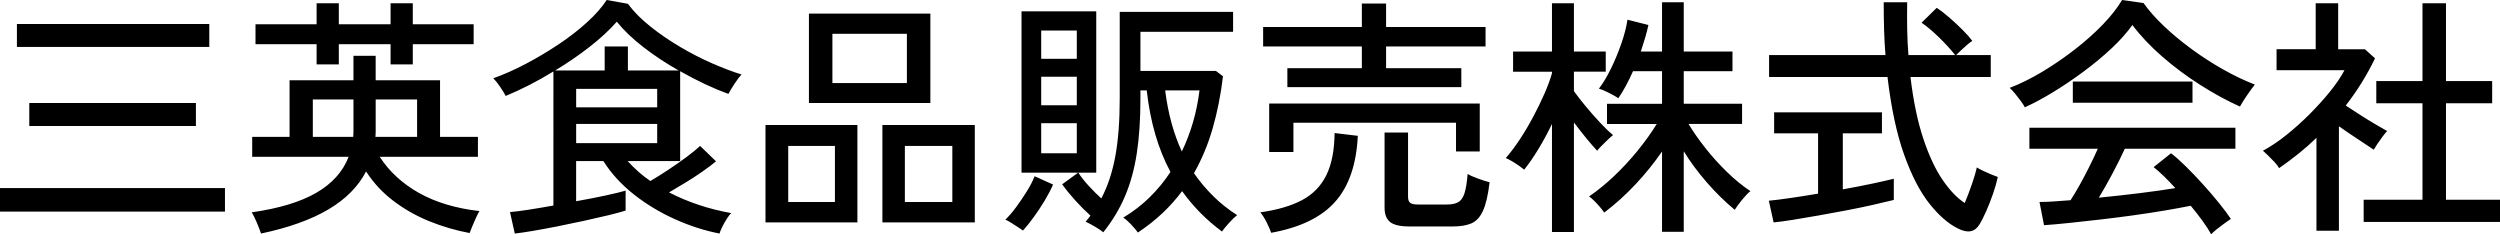 <?xml version="1.0" encoding="UTF-8"?><svg id="_レイヤー_2" xmlns="http://www.w3.org/2000/svg" viewBox="0 0 316.864 29.696"><g id="_レイヤー_3"><path d="M3.712,15.968v-2.912h21.12v2.912H3.712ZM26.528,3.04H2.144v2.912h24.384v-2.912ZM0,26.816h28.513v-2.976H0v2.976ZM53.12,24.464c2.112,1.184,4.661,1.947,7.648,2.288-.107.171-.246.437-.416.8-.171.362-.331.73-.48,1.104-.149.373-.267.667-.352.88-1.729-.32-3.424-.816-5.088-1.488s-3.189-1.536-4.576-2.592c-1.388-1.056-2.539-2.298-3.456-3.728-.981,1.899-2.565,3.499-4.752,4.8-2.188,1.301-5.04,2.325-8.561,3.072-.128-.384-.314-.864-.56-1.44-.245-.576-.453-.992-.624-1.248,3.456-.49,6.187-1.317,8.192-2.48,2.005-1.163,3.37-2.682,4.096-4.56h-12.225v-2.528h4.736v-7.168h8.096v-3.104h2.816v3.104h8.16v7.168h4.8v2.528h-12.448c1.216,1.878,2.88,3.408,4.992,4.592ZM44.8,12.608h-5.151v4.736h5.12c.021-.192.031-.384.031-.576v-4.16ZM52.864,17.344v-4.736h-5.248v4.16c0,.192-.011.384-.032.576h5.28ZM40.128,8.16h2.816v-2.56h6.56v2.56h2.816v-2.56h7.712v-2.528h-7.712V.416h-2.816v2.656h-6.56V.416h-2.816v2.656h-7.744v2.528h7.744v2.56ZM90.272,8.032c1.365.598,2.603,1.067,3.712,1.408-.277.299-.582.704-.912,1.216-.331.512-.582.928-.752,1.248-.939-.341-1.931-.757-2.977-1.248-1.045-.491-2.091-1.035-3.136-1.632v11.392h-6.656c.427.469.881.917,1.36,1.344.48.427.986.821,1.521,1.184.725-.427,1.498-.912,2.319-1.456s1.589-1.083,2.305-1.616c.714-.533,1.274-.992,1.68-1.376l2.016,1.952c-.491.406-1.071.843-1.744,1.312-.672.47-1.376.928-2.111,1.376-.736.448-1.436.864-2.097,1.248,1.195.619,2.448,1.147,3.761,1.584,1.312.438,2.683.784,4.111,1.04-.171.17-.357.416-.56.736-.203.32-.39.65-.561.992-.171.341-.287.629-.352.864-1.878-.363-3.766-.971-5.664-1.824s-3.638-1.904-5.216-3.152c-1.579-1.248-2.859-2.65-3.84-4.208h-3.456v5.088c1.322-.235,2.555-.475,3.696-.72,1.141-.245,2-.453,2.575-.624v2.528c-.533.171-1.264.368-2.191.592-.929.224-1.952.458-3.072.704-1.12.245-2.245.48-3.376.704-1.131.224-2.171.416-3.12.576-.949.16-1.712.272-2.288.336l-.607-2.72c.532-.042,1.29-.139,2.271-.288.981-.149,2.059-.331,3.232-.544V9.056c-1.003.619-2.017,1.189-3.04,1.712-1.024.523-2.027.987-3.008,1.392-.15-.298-.385-.683-.704-1.152-.32-.469-.608-.832-.864-1.088,1.322-.469,2.693-1.077,4.112-1.824,1.418-.747,2.8-1.568,4.144-2.464s2.549-1.829,3.616-2.8c1.066-.97,1.898-1.914,2.496-2.832l2.688.48c.726.981,1.669,1.936,2.832,2.864,1.163.928,2.421,1.792,3.776,2.592,1.354.8,2.714,1.499,4.08,2.096ZM83.296,15.712h-10.271v2.432h10.271v-2.432ZM83.296,11.264h-10.271v2.336h10.271v-2.336ZM86.017,8.928c-1.558-.875-3.03-1.845-4.416-2.912-1.388-1.066-2.528-2.154-3.425-3.264-.917,1.045-2.059,2.102-3.424,3.168-1.365,1.067-2.827,2.069-4.384,3.008h6.272v-3.04h2.943v3.04h6.433ZM97.024,15.84h11.647v12.352h-11.647v-12.352ZM99.904,25.6h5.92v-7.104h-5.92v7.104ZM117.92,13.056h-15.392V1.728h15.392v11.328ZM114.944,4.288h-9.44v6.24h9.44v-6.24ZM111.84,15.84h11.712v12.352h-11.712v-12.352ZM114.688,25.6h6.016v-7.104h-6.016v7.104ZM153.776,24.864c.906.896,1.914,1.696,3.023,2.4-.299.234-.646.571-1.04,1.008-.395.437-.688.794-.88,1.072-.981-.726-1.894-1.515-2.735-2.368-.844-.853-1.616-1.771-2.32-2.752-.726.981-1.552,1.91-2.48,2.784-.928.875-1.968,1.696-3.119,2.464-.192-.277-.486-.624-.881-1.04s-.72-.699-.976-.848c1.237-.747,2.353-1.605,3.344-2.576.992-.971,1.872-2.042,2.641-3.216-1.558-2.88-2.561-6.325-3.009-10.336h-.8v1.024c0,2.646-.154,4.971-.464,6.976-.31,2.006-.806,3.808-1.488,5.408s-1.6,3.125-2.752,4.576c-.256-.214-.613-.454-1.071-.72-.459-.267-.849-.475-1.168-.624l.319-.384c.106-.128.203-.256.288-.384-.619-.554-1.248-1.184-1.888-1.888-.64-.704-1.206-1.397-1.696-2.08l2.017-1.472h-7.168V1.44h9.472v20.448h-2.272c.363.555.806,1.115,1.328,1.68.522.565,1.051,1.093,1.584,1.584.811-1.536,1.402-3.317,1.776-5.344.373-2.026.56-4.469.56-7.328V1.504h14.368v2.528h-11.744v4.96h9.568l.896.672c-.277,2.326-.709,4.512-1.296,6.56-.587,2.048-1.381,3.958-2.384,5.728.725,1.045,1.541,2.016,2.448,2.912ZM136.48,15.616h-4.513v3.808h4.513v-3.808ZM136.48,9.728h-4.513v3.616h4.513v-3.616ZM136.48,3.872h-4.513v3.584h4.513v-3.584ZM152.032,11.456h-4.352c.362,2.902,1.066,5.483,2.111,7.744,1.152-2.389,1.898-4.97,2.24-7.744ZM130.145,24.256c-.428.683-.875,1.344-1.345,1.984-.469.64-.928,1.173-1.376,1.6.171.064.4.187.688.368.288.181.581.368.88.56.299.192.522.341.672.448.427-.47.88-1.035,1.36-1.696.479-.661.938-1.355,1.376-2.08.437-.725.794-1.408,1.072-2.048l-2.337-1.056c-.234.597-.565,1.237-.991,1.92ZM187.552,19.2v-6.08h-26.688v6.144h3.072v-3.712h20.607v3.648h3.008ZM172.608,8.64h-9.44v2.4h22.048v-2.4h-9.535v-2.752h12.607v-2.464h-12.607V.448h-3.072v2.976h-12.512v2.464h12.512v2.752ZM168.097,22.224c-.684,1.376-1.713,2.427-3.089,3.152s-3.131,1.237-5.264,1.536c.277.341.544.768.8,1.28.256.512.448.949.576,1.312,3.669-.662,6.373-1.974,8.112-3.936,1.738-1.962,2.692-4.747,2.864-8.352l-2.944-.352c-.021,2.197-.374,3.984-1.056,5.36ZM186.017,22.048c-.086,1.067-.22,1.883-.4,2.448-.182.565-.448.944-.8,1.136-.353.192-.827.288-1.424.288h-3.681c-.49,0-.821-.075-.991-.224-.172-.149-.257-.395-.257-.736v-8.16h-2.976v9.504c0,.853.234,1.467.704,1.84.469.373,1.29.56,2.464.56h5.472c.981,0,1.776-.133,2.385-.4.607-.267,1.093-.8,1.455-1.6.363-.8.641-2,.832-3.6-.405-.107-.891-.261-1.456-.464-.565-.202-1.008-.4-1.327-.592ZM202.992,18.48c.267-.267.538-.533.816-.8.276-.267.49-.453.64-.56-.47-.384-1.024-.917-1.664-1.6s-1.259-1.387-1.856-2.112c-.597-.725-1.077-1.344-1.439-1.856v-2.464h4.032v-2.56h-4.032V.416h-2.784v6.112h-4.928v2.56h4.928v.192c-.214.768-.528,1.627-.944,2.576s-.891,1.925-1.424,2.928c-.533,1.003-1.099,1.958-1.695,2.864-.598.907-1.195,1.701-1.792,2.384.213.085.474.219.783.4.31.182.608.374.896.576.288.203.507.368.656.496.597-.747,1.199-1.621,1.808-2.624.608-1.002,1.179-2.059,1.712-3.168v13.696h2.784v-13.888c.512.683,1.034,1.349,1.568,2,.532.651.991,1.179,1.376,1.584.106-.149.293-.357.56-.624ZM216.128,18.736c-.832-1.056-1.536-2.064-2.111-3.024h6.783v-2.56h-7.392v-4.128h6.176v-2.496h-6.176V.288h-2.752v6.24h-2.688c.192-.597.373-1.179.545-1.744.17-.565.309-1.104.415-1.616l-2.655-.672c-.128.896-.384,1.899-.769,3.008-.384,1.109-.827,2.176-1.328,3.2s-1.008,1.867-1.52,2.528c.299.085.715.261,1.248.528.533.267.938.496,1.216.688.64-.938,1.259-2.08,1.856-3.424h3.68v4.128h-6.976v2.56h6.304c-.684,1.109-1.488,2.235-2.416,3.376-.928,1.142-1.92,2.213-2.977,3.216-1.056,1.003-2.117,1.867-3.184,2.592.192.128.416.32.672.576s.501.523.736.8c.234.277.405.501.512.672,1.408-1.066,2.736-2.267,3.984-3.6,1.248-1.333,2.362-2.714,3.344-4.144v10.176h2.752v-10.208c.811,1.323,1.781,2.635,2.912,3.936s2.314,2.464,3.552,3.488c.192-.32.496-.736.912-1.248s.773-.885,1.072-1.12c-1.024-.682-2.027-1.504-3.008-2.464-.981-.96-1.889-1.968-2.721-3.024ZM251.312,21.632c-.353-.17-.604-.309-.752-.416-.128.576-.342,1.296-.641,2.16-.299.864-.598,1.648-.896,2.352-.96-.618-1.899-1.6-2.816-2.944-.917-1.344-1.733-3.093-2.448-5.248-.715-2.154-1.253-4.747-1.615-7.776h10.176v-2.784h-4.384c.148-.149.352-.346.607-.592.256-.245.522-.485.8-.72.277-.234.491-.395.641-.48-.299-.405-.71-.869-1.232-1.392s-1.077-1.04-1.664-1.552-1.125-.928-1.615-1.248l-1.921,1.888c.661.448,1.393,1.062,2.192,1.84.8.779,1.488,1.531,2.064,2.256h-5.92c-.086-1.024-.14-2.096-.16-3.216-.021-1.12-.021-2.277,0-3.472h-2.977c0,1.195.017,2.352.048,3.472.032,1.12.091,2.192.177,3.216h-14.752v2.784h15.008c.469,3.947,1.173,7.232,2.111,9.856.939,2.624,2.006,4.688,3.2,6.192,1.194,1.504,2.4,2.555,3.616,3.152,1.237.64,2.154.458,2.752-.544.256-.427.533-.976.832-1.648.299-.672.581-1.392.848-2.16s.475-1.493.624-2.176c-.191-.064-.469-.17-.832-.32-.362-.149-.72-.309-1.071-.48ZM233.568,24v-7.104h4.96v-2.656h-13.664v2.656h5.568v7.648c-1.26.213-2.443.4-3.553.56-1.109.16-2.005.272-2.688.336l.607,2.752c.661-.064,1.488-.176,2.48-.336.992-.16,2.063-.342,3.216-.544,1.152-.203,2.314-.416,3.488-.64,1.173-.224,2.282-.453,3.328-.688,1.045-.234,1.952-.448,2.72-.64v-2.688c-.683.171-1.6.379-2.752.624-1.152.246-2.39.485-3.712.72ZM257.216,18.848h8.673c-.3.683-.651,1.43-1.057,2.24-.405.811-.815,1.589-1.231,2.336-.416.747-.806,1.397-1.168,1.952-.79.064-1.521.117-2.192.16-.672.043-1.254.064-1.744.064l.576,2.944c.917-.064,1.989-.16,3.216-.288s2.533-.272,3.92-.432,2.773-.336,4.16-.528,2.709-.395,3.968-.608,2.368-.416,3.328-.608c.533.64,1.029,1.275,1.488,1.904.458.629.826,1.2,1.104,1.712.149-.171.385-.384.704-.64.32-.256.656-.512,1.008-.768.353-.256.613-.438.784-.544-.384-.576-.891-1.253-1.52-2.032-.63-.779-1.312-1.573-2.048-2.384-.736-.811-1.456-1.562-2.16-2.256-.704-.693-1.323-1.243-1.856-1.648l-2.208,1.76c.789.619,1.707,1.504,2.752,2.656-1.279.213-2.784.427-4.512.64s-3.456.405-5.184.576c.554-.917,1.13-1.936,1.728-3.056.597-1.12,1.12-2.171,1.568-3.152h14.016v-2.656h-26.112v2.656ZM262.721,10.336v2.688h15.168v-2.688h-15.168ZM277.76,6.208c-1.279-.939-2.442-1.904-3.487-2.896-1.046-.992-1.91-1.968-2.592-2.928l-2.721-.384c-.576.981-1.381,2.011-2.416,3.088s-2.219,2.133-3.552,3.168c-1.333,1.035-2.709,1.979-4.128,2.832-1.419.854-2.8,1.536-4.144,2.048.191.171.415.411.672.72.256.309.501.624.735.944s.405.587.513.8c1.13-.512,2.341-1.162,3.632-1.952,1.29-.789,2.576-1.659,3.855-2.608,1.28-.949,2.453-1.925,3.521-2.928,1.066-1.002,1.94-1.984,2.624-2.944,1.002,1.344,2.256,2.672,3.76,3.984s3.12,2.518,4.848,3.616c1.729,1.099,3.403,2.011,5.024,2.736.277-.491.597-.997.96-1.52.362-.522.672-.944.928-1.264-1.323-.512-2.672-1.157-4.048-1.936-1.376-.778-2.704-1.637-3.984-2.576ZM310.017,25.312v-12.224h5.855v-2.816h-5.855V.416h-2.977v9.856h-5.855v2.816h5.855v12.224h-7.456v2.816h17.28v-2.816h-6.848ZM301.344,18.208c.214-.32.438-.635.673-.944.234-.309.416-.528.544-.656-.385-.213-.886-.501-1.504-.864-.619-.362-1.26-.757-1.921-1.184-.661-.426-1.269-.821-1.823-1.184,1.472-1.899,2.709-3.893,3.712-5.984l-1.28-1.152h-3.392V.416h-2.849v5.824h-4.96v2.656h8.608c-.448.854-1.062,1.76-1.84,2.72-.779.96-1.644,1.915-2.592,2.864-.95.949-1.932,1.829-2.944,2.64-1.014.811-2,1.472-2.96,1.984.17.149.395.357.672.624.277.267.549.544.816.832.266.288.452.539.56.752.832-.576,1.648-1.184,2.448-1.824s1.562-1.312,2.288-2.016v11.776h2.848v-13.248c.746.533,1.52,1.061,2.32,1.584.8.523,1.498.987,2.096,1.392.106-.192.267-.448.479-.768Z"/></g></svg>